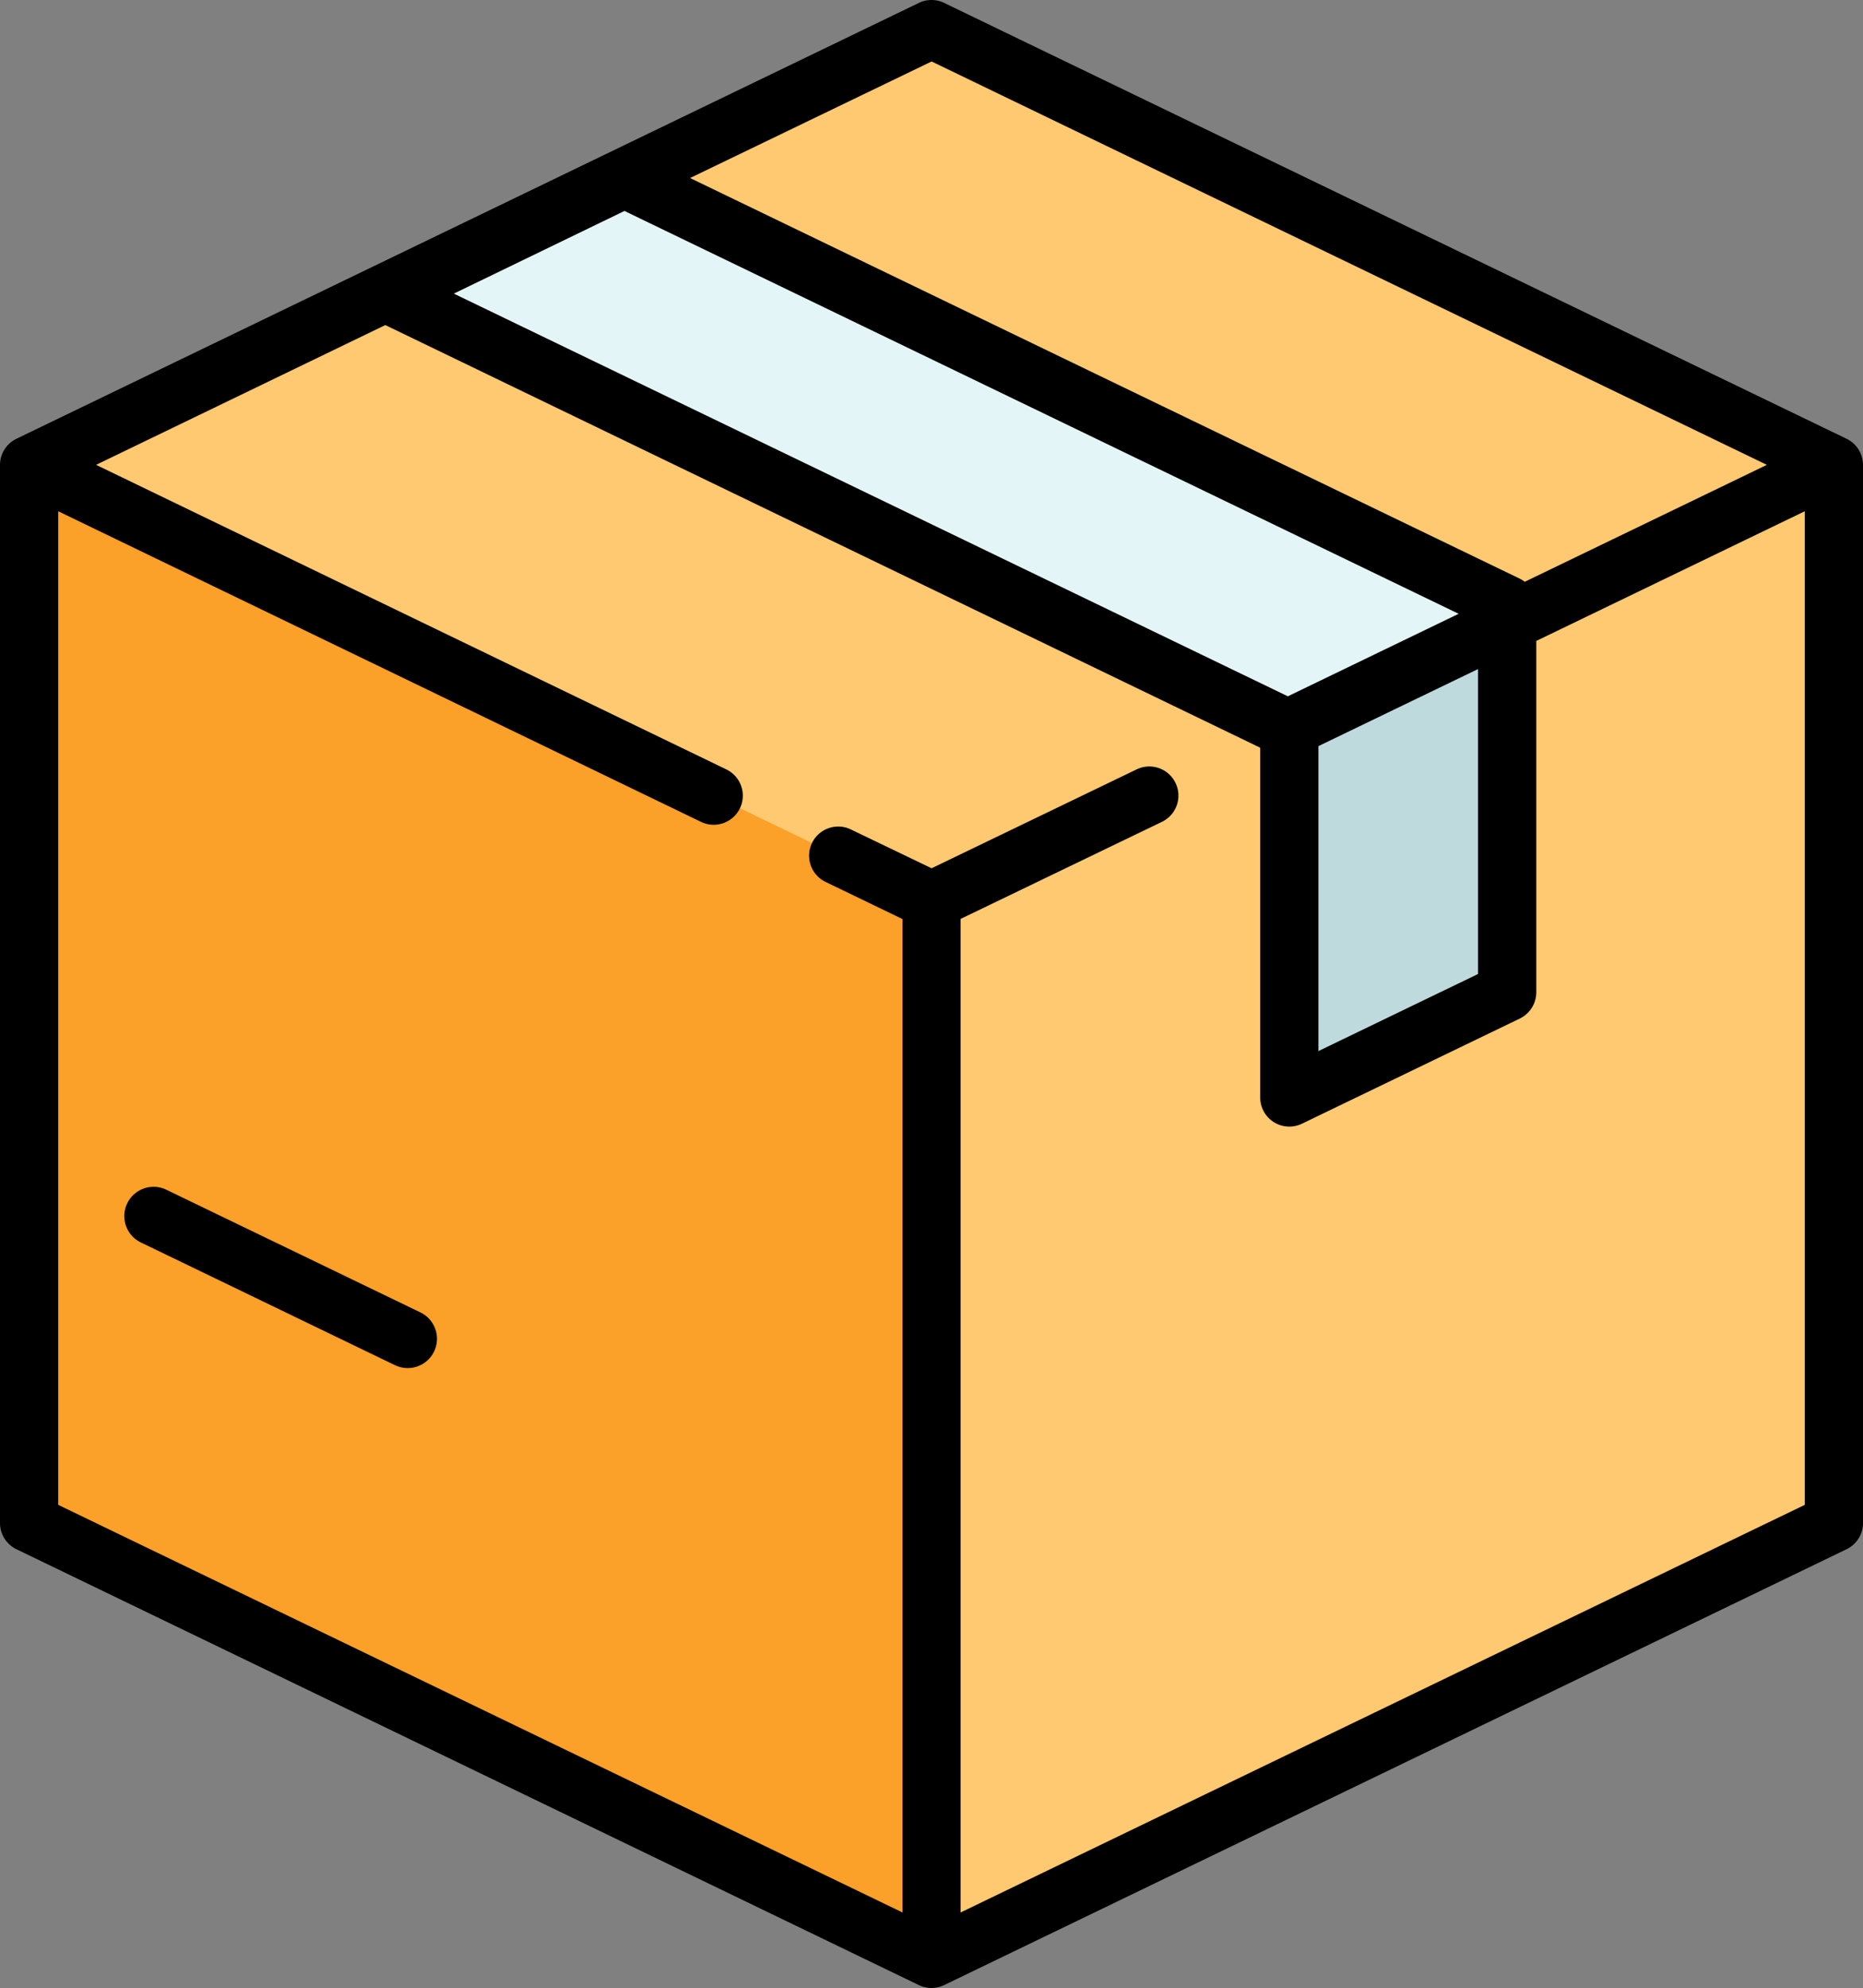 <svg xmlns="http://www.w3.org/2000/svg" width="479.94" height="512" viewBox="0 0 479.94 512"><rect x="0" y="0" width="479.94" height="512" fill="#808080" stroke="none"/><defs><style>.cls-1{fill:#fec970;}.cls-2{fill:#fba028;}.cls-3{fill:#e4f5f7;}.cls-4{fill:#bfdadd;}</style></defs><g id="Layer_2" data-name="Layer 2"><g id="Layer_1-2" data-name="Layer 1"><path class="cls-1" d="M233,10.86,12,117.54a8,8,0,0,0-4.53,7.22V387.24A8,8,0,0,0,12,394.46L233,501.13a16,16,0,0,0,13.94,0l221-106.67a8,8,0,0,0,4.53-7.22V124.76a8,8,0,0,0-4.53-7.22l-221-106.68A16.07,16.07,0,0,0,233,10.86Z"/><path class="cls-2" d="M8.83,120.37a8,8,0,0,0-1.33,4.39V387.24A8,8,0,0,0,12,394.46L233,501.13a15.91,15.91,0,0,0,7,1.6V232Z"/><path class="cls-1" d="M471.1,120.37a7.92,7.92,0,0,1,1.34,4.39V387.24a8,8,0,0,1-4.53,7.22l-221,106.67a15.94,15.94,0,0,1-7,1.6V232Z"/><polygon class="cls-3" points="392.77 158.05 160.83 46 99.69 75.64 332.15 187.86 392.77 158.05"/><path class="cls-4" d="M332.15,187.86V274.8a4,4,0,0,0,5.75,3.61l50.34-24.3a8,8,0,0,0,4.54-7.22V158.05Z"/><path d="M475.7,113,243.23.75a7.46,7.46,0,0,0-6.52,0L4.24,113A7.51,7.51,0,0,0,0,119.72V392.27A7.51,7.51,0,0,0,4.24,399L236.71,511.25a7.46,7.46,0,0,0,6.52,0L475.7,399a7.51,7.51,0,0,0,4.24-6.76V119.73A7.51,7.51,0,0,0,475.7,113ZM240,15.83,455.18,119.72,392.8,149.84a7.55,7.55,0,0,0-1.27-.8L177.77,45.85Zm-79.13,38.5,214.9,103.75-44,21.25L116.91,75.62ZM339.65,192.16l41.12-19.85v78.54L339.65,270.7ZM247.47,492.55V236.66l51.87-25a7.5,7.5,0,0,0-6.52-13.51L240,223.62l-20.8-10a7.5,7.5,0,0,0-6.52,13.51l19.82,9.57V492.55L15,387.57V131.67l165.6,80a7.5,7.5,0,0,0,6.52-13.51L24.75,119.72l74.51-36L324.55,192.52a1.47,1.47,0,0,0,.1.13v90a7.5,7.5,0,0,0,10.77,6.75l56.11-27.08a7.52,7.52,0,0,0,4.24-6.76V165.07l69.17-33.4v255.9Z"/><path d="M108.29,338l-65.46-31.6A7.5,7.5,0,1,0,36.31,320l65.46,31.6A7.5,7.5,0,0,0,108.29,338Z"/></g></g></svg>